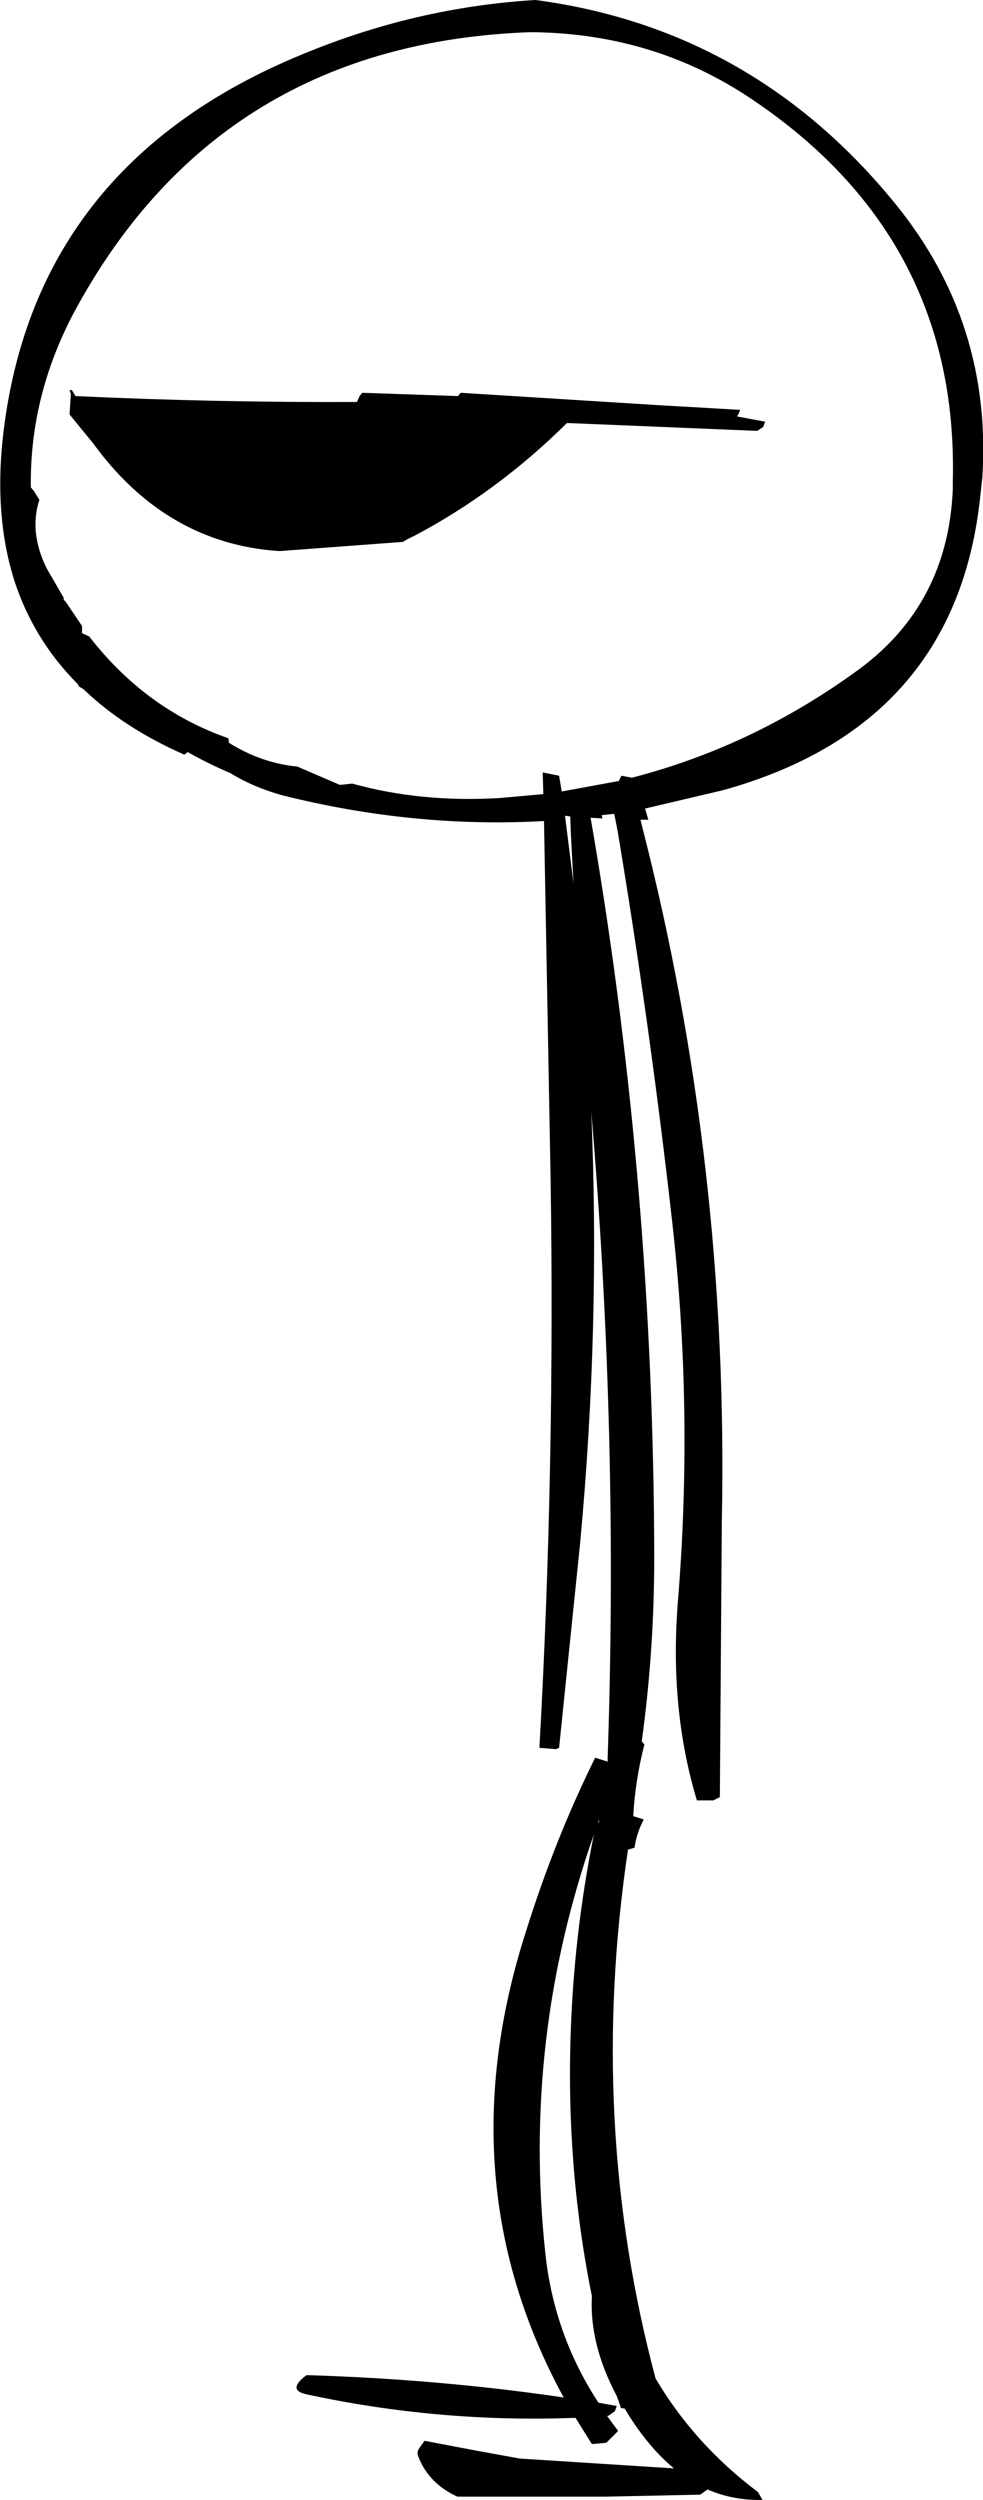 <?xml version="1.0" encoding="UTF-8" standalone="no"?>
<svg xmlns:xlink="http://www.w3.org/1999/xlink" height="190.3px" width="74.9px" xmlns="http://www.w3.org/2000/svg">
  <g transform="matrix(1.0, 0.0, 0.0, 1.0, -310.1, -43.95)">
    <path d="M350.9 43.95 Q367.5 46.15 378.35 59.5 385.7 68.55 384.95 80.3 L384.8 81.65 Q383.0 99.15 365.2 104.1 L359.25 105.5 359.5 106.35 359.05 106.35 358.9 106.35 359.05 106.95 Q365.65 132.7 365.1 159.75 L364.95 180.75 364.45 181.0 363.2 181.0 Q361.1 174.05 361.75 165.9 362.95 151.25 361.3 136.8 359.6 121.8 357.15 107.15 L356.9 105.9 355.95 106.0 356.0 106.25 355.1 106.2 355.3 107.35 Q359.9 134.4 359.95 162.5 359.95 169.6 359.0 176.5 L359.2 176.75 Q358.5 179.45 358.35 182.2 L359.15 182.45 Q358.6 183.5 358.45 184.6 L357.95 184.75 Q354.85 205.5 360.05 225.0 363.0 230.0 367.85 233.65 L368.2 234.25 Q365.95 234.3 364.0 233.45 L363.95 233.5 363.45 233.85 356.3 234.0 355.85 234.0 355.3 234.0 354.65 234.0 344.95 234.0 Q342.75 233.0 341.95 230.9 341.85 230.6 342.05 230.3 L342.45 229.75 346.4 230.5 349.7 231.1 361.45 231.85 Q359.4 230.15 357.7 227.3 L357.4 227.25 357.35 227.05 357.1 226.35 Q355.0 222.4 355.2 218.75 352.8 206.9 353.85 194.15 354.3 188.8 355.35 183.6 349.9 199.15 351.65 215.45 352.3 221.65 355.7 226.85 L357.1 227.1 356.95 227.5 356.45 227.85 356.35 227.85 357.2 229.0 356.3 229.9 355.2 230.0 353.95 228.0 Q343.55 228.4 333.4 226.2 332.1 225.9 333.2 224.95 L333.45 224.75 Q343.5 225.05 353.05 226.45 344.05 209.95 350.2 190.9 352.4 183.9 355.45 177.75 L356.4 178.05 356.4 177.75 Q357.25 153.25 355.15 128.55 355.85 144.9 354.3 161.45 L352.7 177.0 352.45 177.1 351.2 177.0 Q352.4 155.6 352.05 133.5 L351.55 106.45 Q341.65 107.0 331.65 104.5 329.45 103.9 327.65 102.8 326.0 102.1 324.4 101.2 L324.15 101.4 Q319.5 99.35 316.45 96.4 L316.1 96.2 316.05 96.05 Q312.55 92.55 311.1 87.85 309.7 83.2 310.3 77.4 312.55 56.55 333.1 48.1 341.75 44.5 350.9 43.95 M345.0 74.1 L345.2 73.85 360.4 74.8 366.5 75.15 366.35 75.5 366.25 75.65 368.4 76.05 368.25 76.45 367.8 76.75 353.3 76.15 Q348.0 81.4 341.65 84.75 341.2 84.95 340.8 85.2 L331.4 85.9 330.75 85.85 Q322.55 85.05 317.2 77.7 L315.4 75.5 315.5 73.95 315.4 73.65 315.55 73.65 315.55 73.6 315.85 74.1 Q326.6 74.6 337.3 74.55 L337.5 74.1 337.7 73.85 344.95 74.1 345.0 74.1 M382.7 80.55 Q383.15 61.75 366.85 51.15 359.55 46.45 350.5 46.4 327.05 47.25 316.0 67.25 312.35 73.85 312.45 81.05 L312.7 81.35 313.1 82.0 Q312.3 84.45 313.65 87.2 L313.85 87.55 314.95 89.45 314.95 89.6 315.1 89.75 316.35 91.6 316.35 91.7 316.35 92.15 316.9 92.4 Q321.2 97.95 327.5 100.15 L327.55 100.5 Q330.05 102.05 332.75 102.3 L336.0 103.7 336.95 103.6 Q342.15 105.05 348.15 104.7 L351.5 104.4 351.45 102.75 352.7 103.0 352.9 104.2 357.25 103.4 357.45 103.0 358.25 103.15 Q367.55 100.75 375.55 94.9 382.35 89.9 382.7 81.15 L382.7 80.55 M353.8 111.2 L353.6 107.5 353.55 106.1 353.2 106.05 353.15 106.05 353.8 111.2 M355.75 182.6 L355.75 182.45 355.65 182.75 355.75 182.6" fill="#000000" fill-rule="evenodd" stroke="none"/>
  </g>
</svg>
